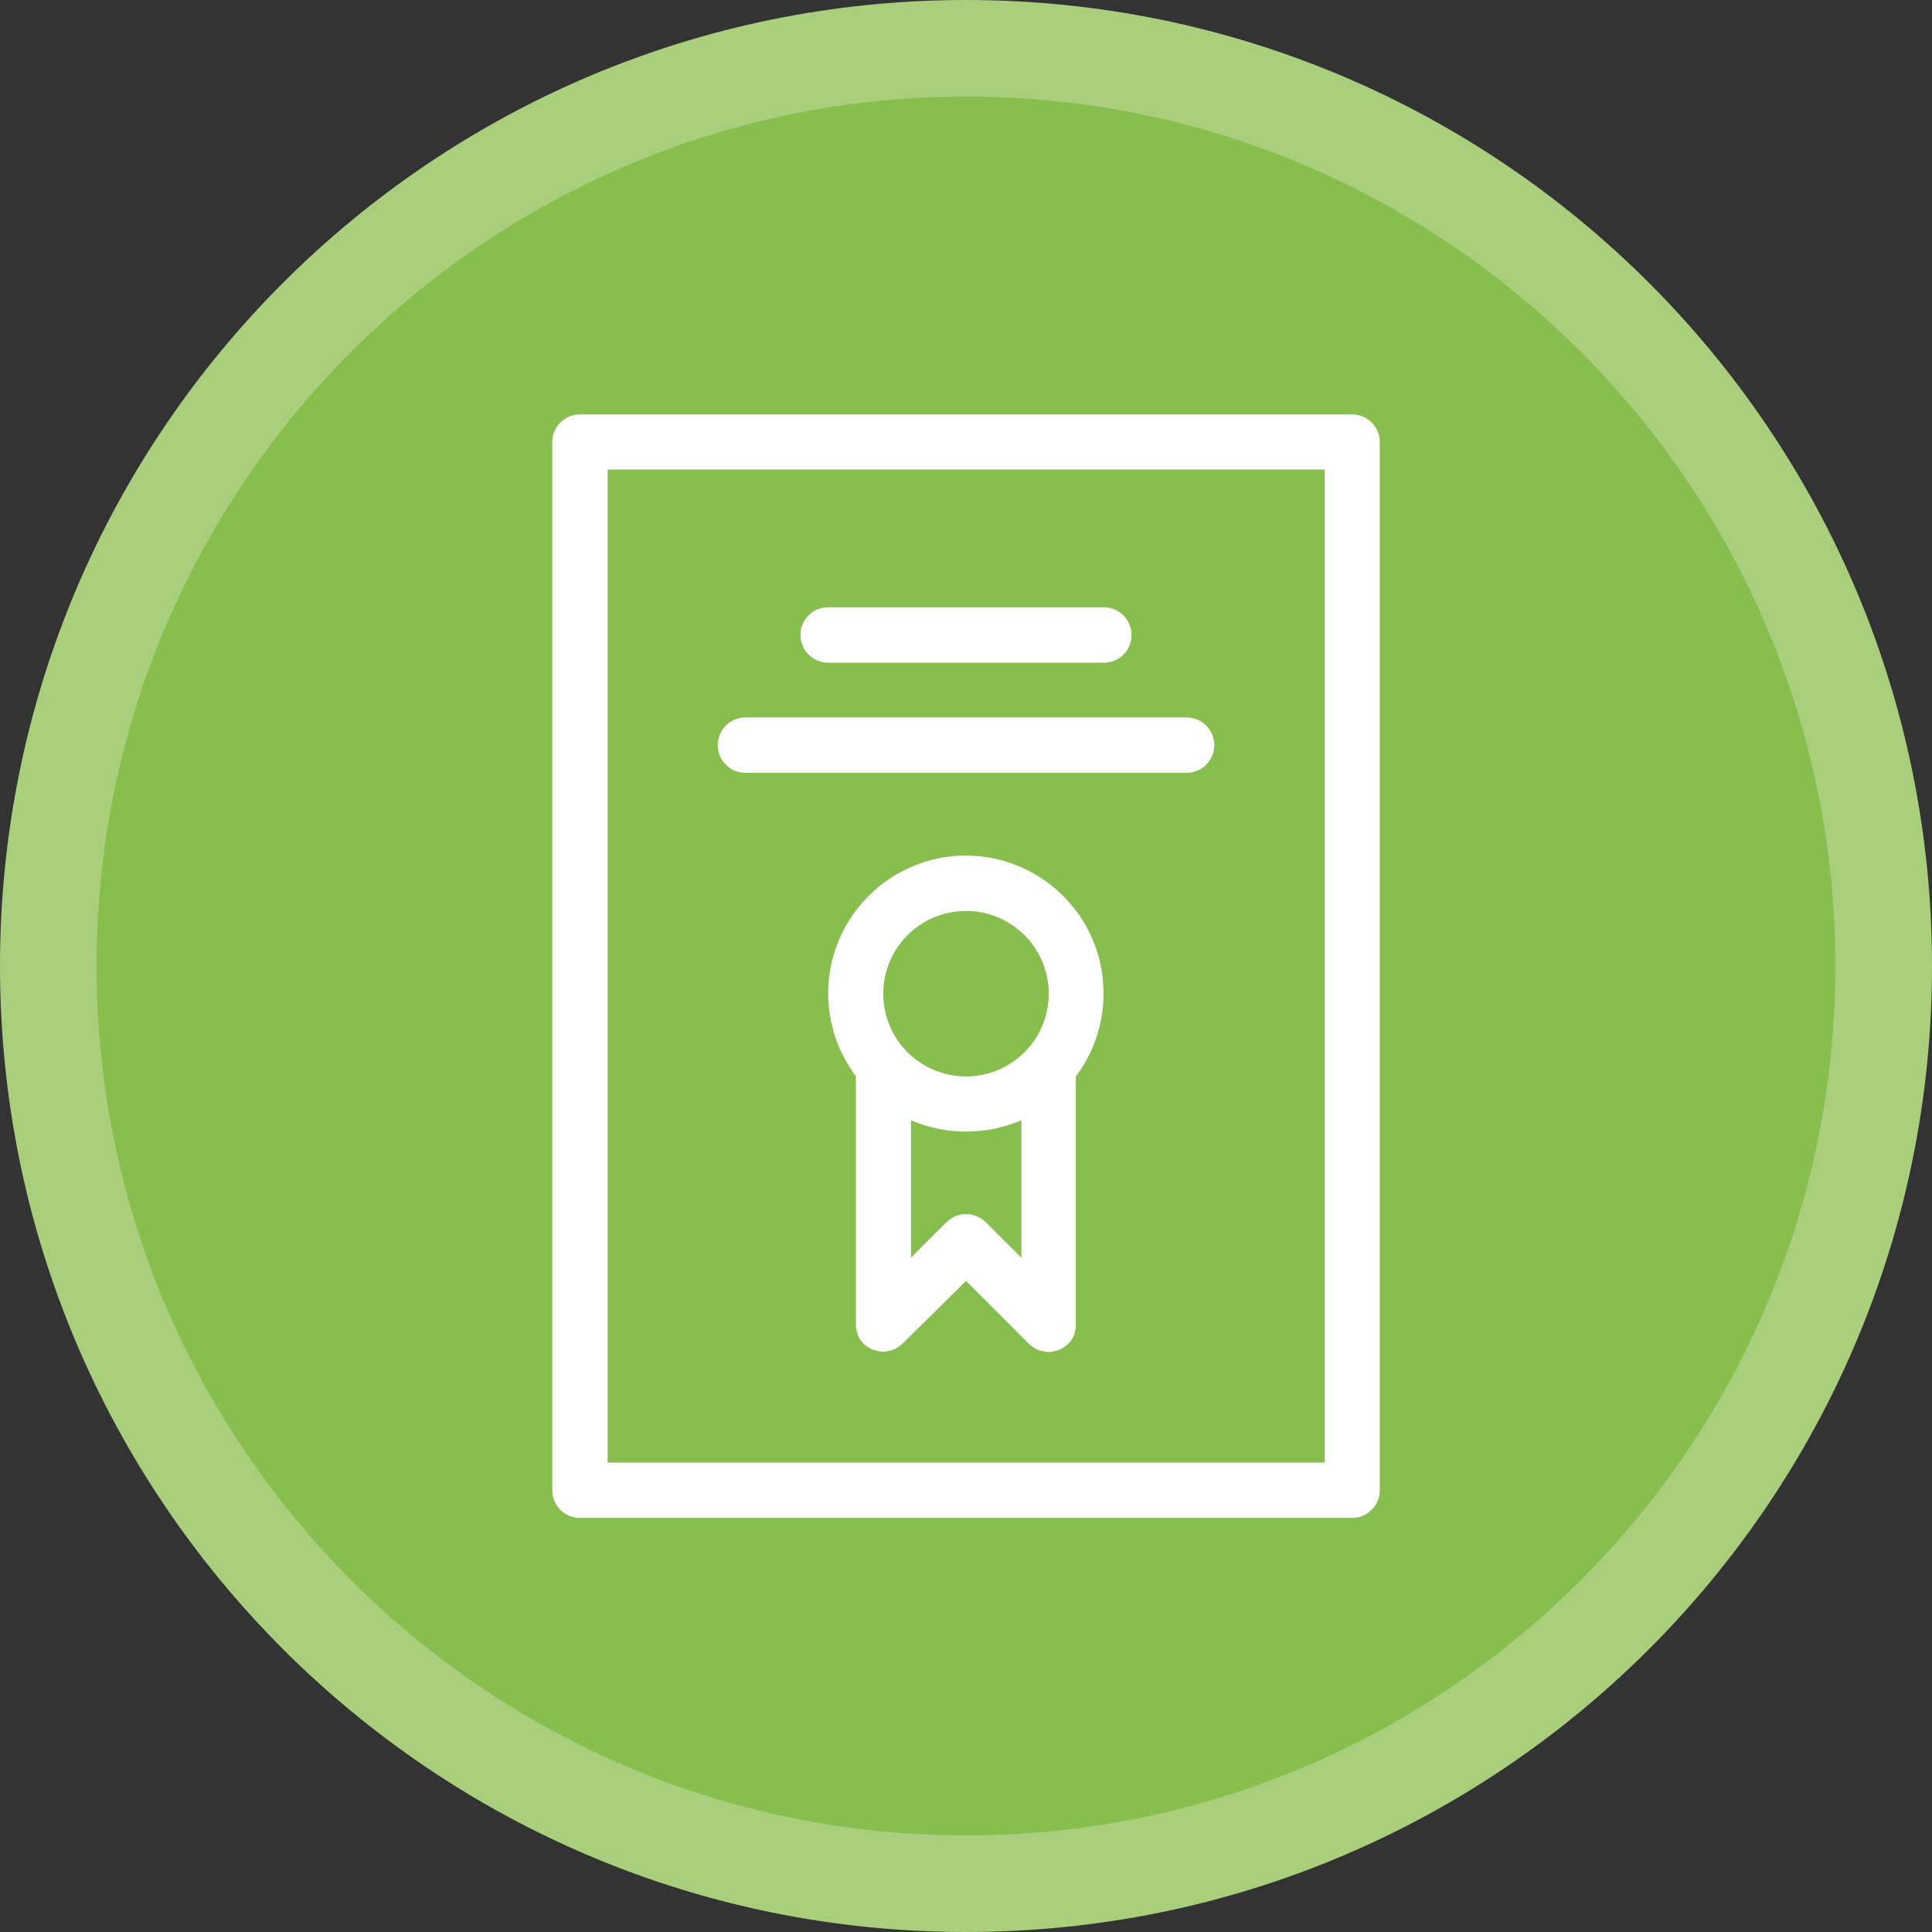 <?xml version="1.0" encoding="utf-8"?>
<!-- Generator: Adobe Illustrator 23.0.3, SVG Export Plug-In . SVG Version: 6.00 Build 0)  -->
<svg version="1.1" id="Capa_1" xmlns="http://www.w3.org/2000/svg" xmlns:xlink="http://www.w3.org/1999/xlink" x="0px" y="0px"
	 viewBox="0 0 60 60" style="enable-background:new 0 0 60 60;" xml:space="preserve">
<rect x="0" y="0" width="60" height="60" fill="#333333" stroke="none"/>
<style type="text/css">
	.st0{fill:#87BE4E;}
	.st1{fill:#A9CE7C;}
	.st2{fill:#FFFFFF;}
</style>
<g>
	<circle class="st0" cx="30" cy="30" r="28.5"/>
	<path class="st1" d="M30,3c14.89,0,27,12.11,27,27S44.89,57,30,57S3,44.89,3,30S15.11,3,30,3 M30,0C13.43,0,0,13.43,0,30
		s13.43,30,30,30s30-13.43,30-30S46.57,0,30,0L30,0z"/>
</g>
<g>
	<path class="st2" d="M41.99,12.87H18.01c-0.47,0-0.86,0.38-0.86,0.86v32.55c0,0.47,0.38,0.86,0.86,0.86h23.98
		c0.47,0,0.86-0.38,0.86-0.86V13.73C42.85,13.25,42.46,12.87,41.99,12.87z M41.13,45.42H18.87V14.58h22.27V45.42z"/>
	<path class="st2" d="M34.28,20.58h-8.56c-0.47,0-0.86-0.38-0.86-0.86s0.38-0.86,0.86-0.86h8.56c0.47,0,0.86,0.38,0.86,0.86
		S34.76,20.58,34.28,20.58z"/>
	<path class="st2" d="M36.85,24h-13.7c-0.47,0-0.86-0.38-0.86-0.86c0-0.47,0.38-0.86,0.86-0.86h13.7c0.47,0,0.86,0.38,0.86,0.86
		C37.71,23.62,37.32,24,36.85,24z"/>
	<path class="st2" d="M30,26.57c-2.36,0-4.28,1.92-4.28,4.28c0,0.93,0.3,1.83,0.86,2.57v7.71c0,0.07,0.01,0.15,0.03,0.21
		c0,0.04,0.02,0.08,0.03,0.12c0.04,0.1,0.1,0.2,0.18,0.27c0.08,0.07,0.17,0.13,0.27,0.18c0.04,0.02,0.08,0.03,0.12,0.03
		c0.14,0.05,0.29,0.05,0.43,0c0.04,0,0.08-0.02,0.12-0.03c0.1-0.05,0.19-0.11,0.27-0.18L30,39.78l1.96,1.96
		c0.08,0.07,0.17,0.13,0.27,0.18c0.04,0.02,0.08,0.03,0.12,0.03c0.14,0.05,0.29,0.05,0.43,0c0.04,0,0.08-0.02,0.12-0.03
		c0.1-0.05,0.19-0.11,0.27-0.18c0.08-0.08,0.14-0.17,0.18-0.27c0.02-0.04,0.03-0.08,0.03-0.12c0.02-0.07,0.04-0.14,0.03-0.21v-7.71
		c0.56-0.74,0.86-1.64,0.86-2.57C34.28,28.49,32.36,26.58,30,26.57z M30,28.29c1.42,0,2.57,1.15,2.57,2.57s-1.15,2.57-2.57,2.57
		s-2.57-1.15-2.57-2.57C27.43,29.44,28.58,28.29,30,28.29z M29.39,37.96l-1.1,1.1v-4.27c1.09,0.47,2.33,0.47,3.43,0v4.27l-1.1-1.1
		C30.27,37.62,29.73,37.62,29.39,37.96z"/>
</g>
</svg>
